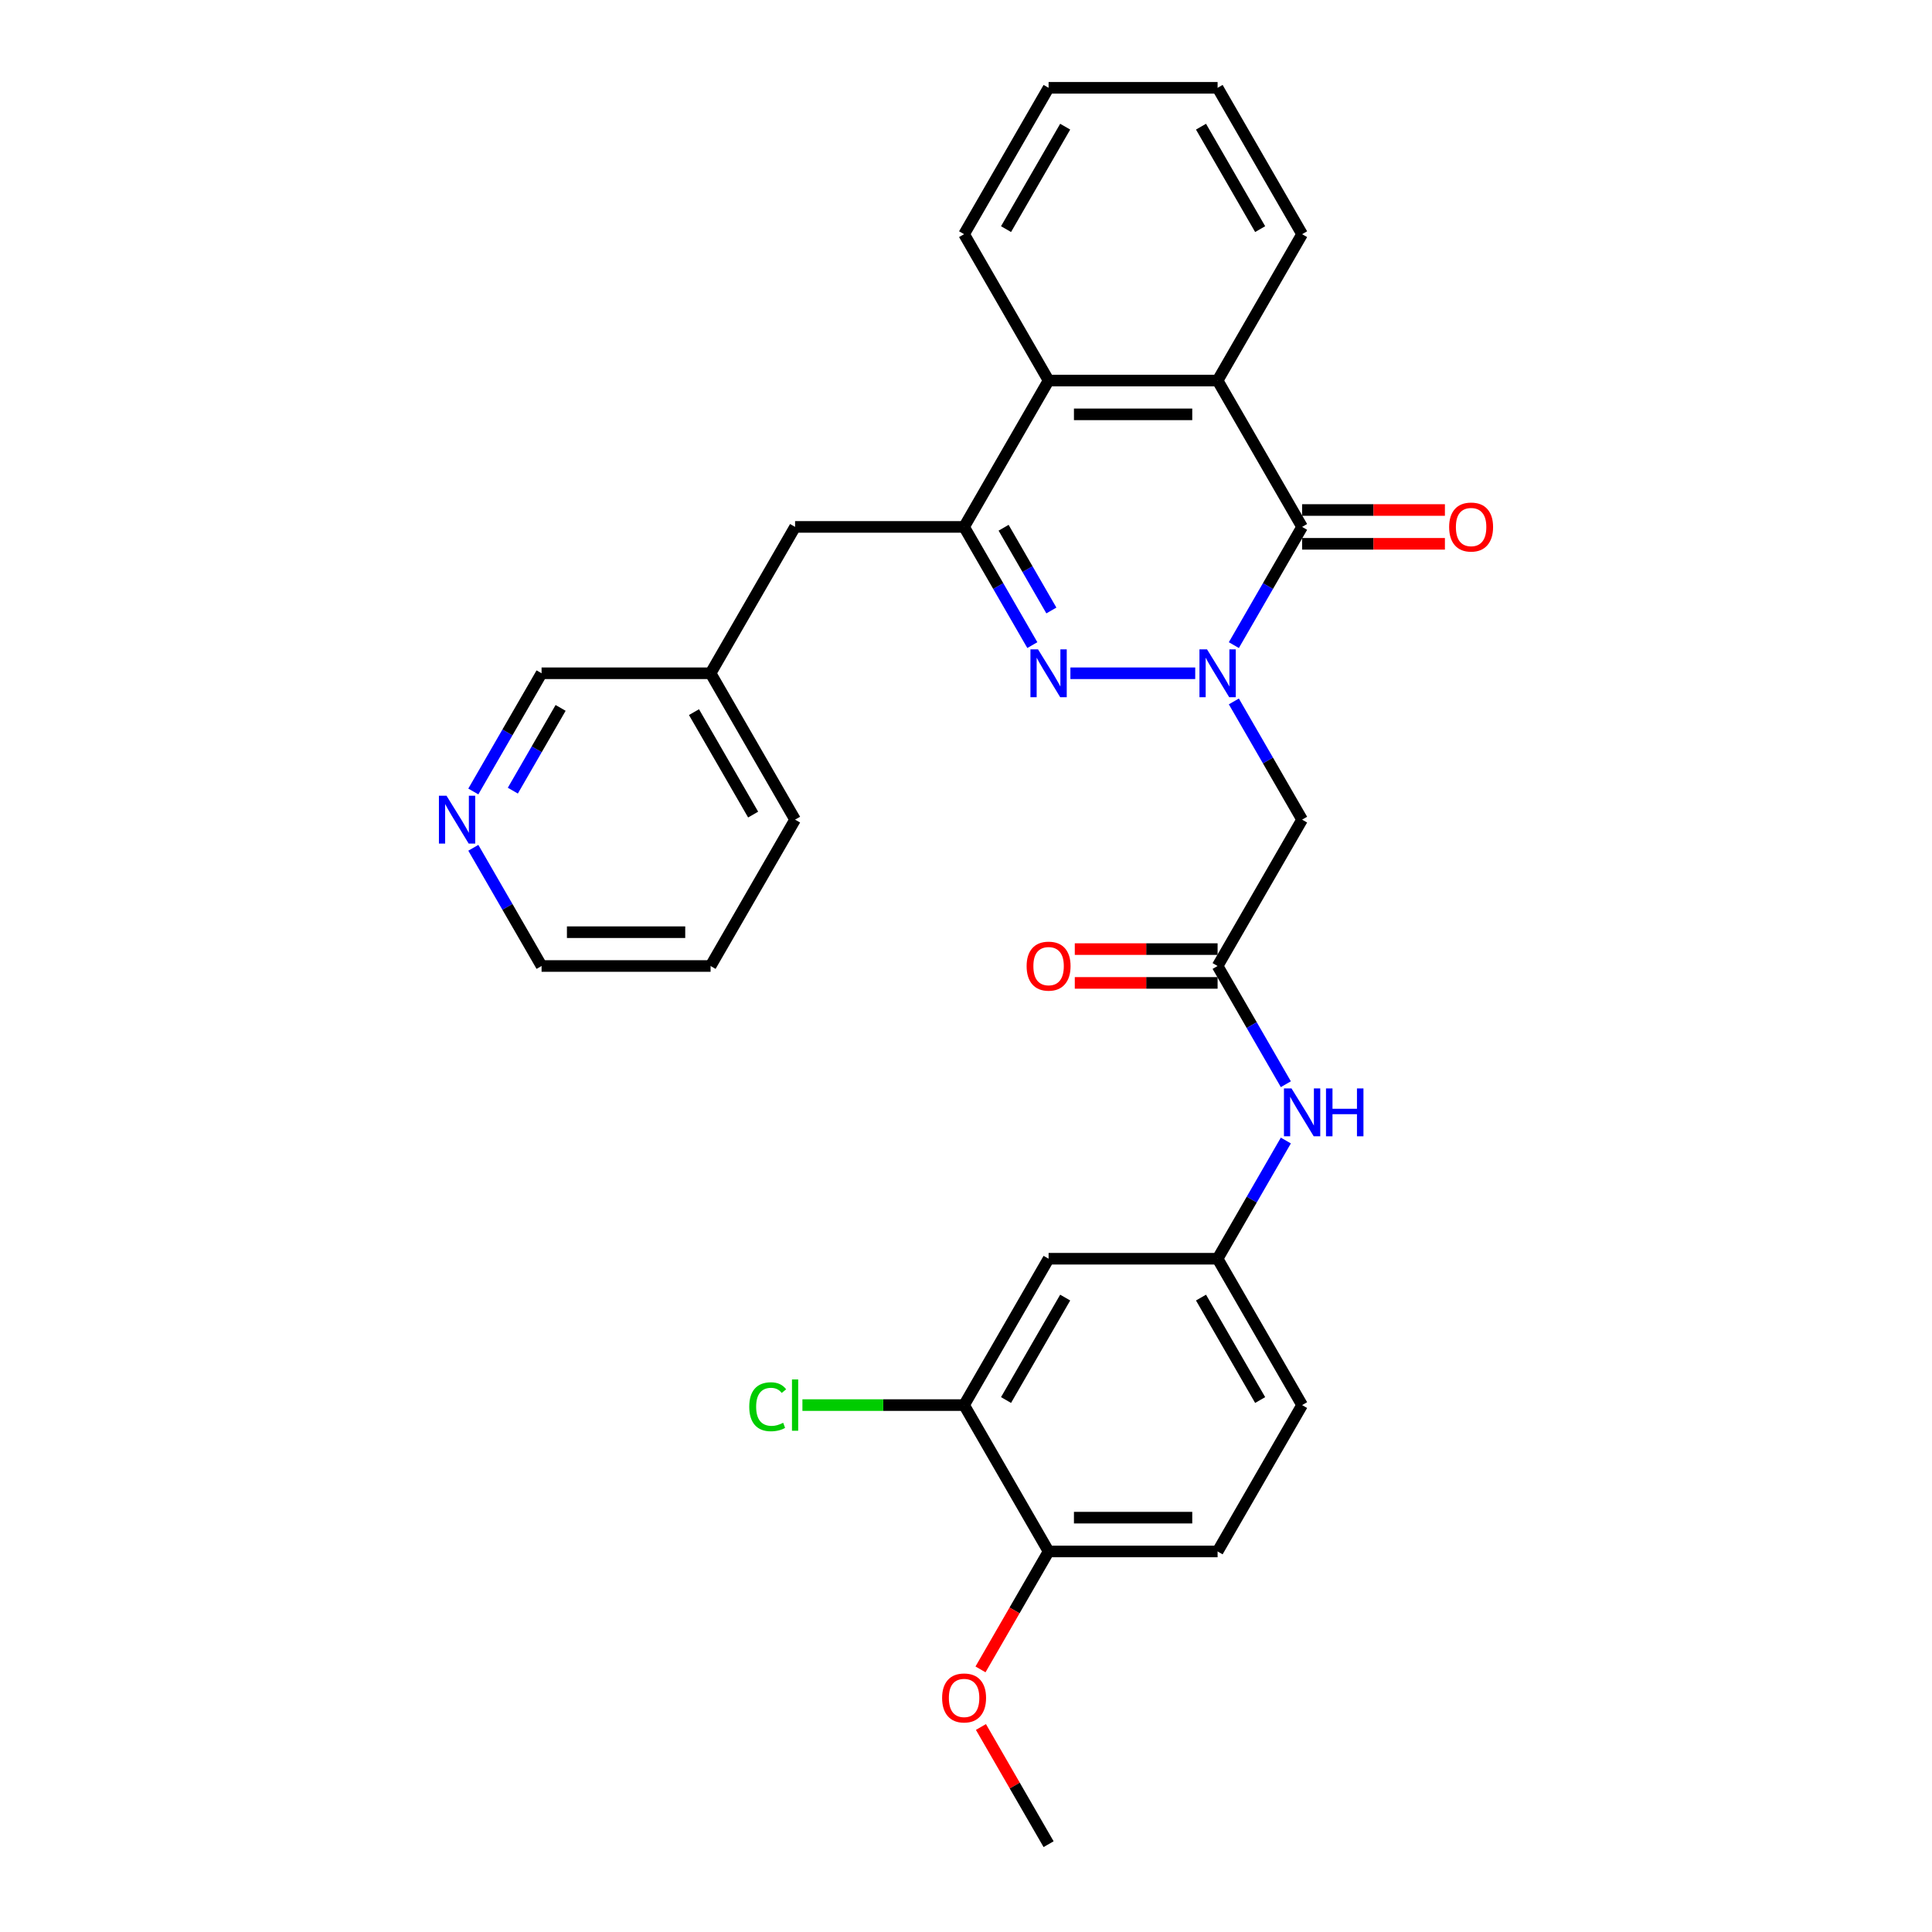 <?xml version='1.0' encoding='iso-8859-1'?>
<svg version='1.1' baseProfile='full'
              xmlns='http://www.w3.org/2000/svg'
                      xmlns:rdkit='http://www.rdkit.org/xml'
                      xmlns:xlink='http://www.w3.org/1999/xlink'
                  xml:space='preserve'
width='1000px' height='1000px' viewBox='0 0 1000 1000'>
<!-- END OF HEADER -->
<rect style='opacity:1.0;fill:#FFFFFF;stroke:none' width='1000' height='1000' x='0' y='0'> </rect>
<path class='bond-0' d='M 618.645,348.485 L 554.043,348.485' style='fill:none;fill-rule:evenodd;stroke:#0000FF;stroke-width:6px;stroke-linecap:butt;stroke-linejoin:miter;stroke-opacity:1' />
<path class='bond-1' d='M 638.642,333.911 L 656.304,303.319' style='fill:none;fill-rule:evenodd;stroke:#0000FF;stroke-width:6px;stroke-linecap:butt;stroke-linejoin:miter;stroke-opacity:1' />
<path class='bond-1' d='M 656.304,303.319 L 673.966,272.727' style='fill:none;fill-rule:evenodd;stroke:#000000;stroke-width:6px;stroke-linecap:butt;stroke-linejoin:miter;stroke-opacity:1' />
<path class='bond-4' d='M 638.642,363.059 L 656.304,393.65' style='fill:none;fill-rule:evenodd;stroke:#0000FF;stroke-width:6px;stroke-linecap:butt;stroke-linejoin:miter;stroke-opacity:1' />
<path class='bond-4' d='M 656.304,393.65 L 673.966,424.242' style='fill:none;fill-rule:evenodd;stroke:#000000;stroke-width:6px;stroke-linecap:butt;stroke-linejoin:miter;stroke-opacity:1' />
<path class='bond-2' d='M 534.336,333.911 L 516.674,303.319' style='fill:none;fill-rule:evenodd;stroke:#0000FF;stroke-width:6px;stroke-linecap:butt;stroke-linejoin:miter;stroke-opacity:1' />
<path class='bond-2' d='M 516.674,303.319 L 499.012,272.727' style='fill:none;fill-rule:evenodd;stroke:#000000;stroke-width:6px;stroke-linecap:butt;stroke-linejoin:miter;stroke-opacity:1' />
<path class='bond-2' d='M 544.189,315.986 L 531.825,294.571' style='fill:none;fill-rule:evenodd;stroke:#0000FF;stroke-width:6px;stroke-linecap:butt;stroke-linejoin:miter;stroke-opacity:1' />
<path class='bond-2' d='M 531.825,294.571 L 519.462,273.157' style='fill:none;fill-rule:evenodd;stroke:#000000;stroke-width:6px;stroke-linecap:butt;stroke-linejoin:miter;stroke-opacity:1' />
<path class='bond-3' d='M 673.966,272.727 L 630.227,196.97' style='fill:none;fill-rule:evenodd;stroke:#000000;stroke-width:6px;stroke-linecap:butt;stroke-linejoin:miter;stroke-opacity:1' />
<path class='bond-11' d='M 673.966,281.475 L 710.925,281.475' style='fill:none;fill-rule:evenodd;stroke:#000000;stroke-width:6px;stroke-linecap:butt;stroke-linejoin:miter;stroke-opacity:1' />
<path class='bond-11' d='M 710.925,281.475 L 747.884,281.475' style='fill:none;fill-rule:evenodd;stroke:#FF0000;stroke-width:6px;stroke-linecap:butt;stroke-linejoin:miter;stroke-opacity:1' />
<path class='bond-11' d='M 673.966,263.98 L 710.925,263.98' style='fill:none;fill-rule:evenodd;stroke:#000000;stroke-width:6px;stroke-linecap:butt;stroke-linejoin:miter;stroke-opacity:1' />
<path class='bond-11' d='M 710.925,263.98 L 747.884,263.98' style='fill:none;fill-rule:evenodd;stroke:#FF0000;stroke-width:6px;stroke-linecap:butt;stroke-linejoin:miter;stroke-opacity:1' />
<path class='bond-10' d='M 499.012,272.727 L 411.534,272.727' style='fill:none;fill-rule:evenodd;stroke:#000000;stroke-width:6px;stroke-linecap:butt;stroke-linejoin:miter;stroke-opacity:1' />
<path class='bond-30' d='M 499.012,272.727 L 542.75,196.97' style='fill:none;fill-rule:evenodd;stroke:#000000;stroke-width:6px;stroke-linecap:butt;stroke-linejoin:miter;stroke-opacity:1' />
<path class='bond-5' d='M 630.227,196.97 L 542.75,196.97' style='fill:none;fill-rule:evenodd;stroke:#000000;stroke-width:6px;stroke-linecap:butt;stroke-linejoin:miter;stroke-opacity:1' />
<path class='bond-5' d='M 617.106,214.465 L 555.872,214.465' style='fill:none;fill-rule:evenodd;stroke:#000000;stroke-width:6px;stroke-linecap:butt;stroke-linejoin:miter;stroke-opacity:1' />
<path class='bond-20' d='M 630.227,196.97 L 673.966,121.212' style='fill:none;fill-rule:evenodd;stroke:#000000;stroke-width:6px;stroke-linecap:butt;stroke-linejoin:miter;stroke-opacity:1' />
<path class='bond-6' d='M 673.966,424.242 L 630.227,500' style='fill:none;fill-rule:evenodd;stroke:#000000;stroke-width:6px;stroke-linecap:butt;stroke-linejoin:miter;stroke-opacity:1' />
<path class='bond-22' d='M 542.75,196.97 L 499.012,121.212' style='fill:none;fill-rule:evenodd;stroke:#000000;stroke-width:6px;stroke-linecap:butt;stroke-linejoin:miter;stroke-opacity:1' />
<path class='bond-9' d='M 630.227,500 L 647.89,530.592' style='fill:none;fill-rule:evenodd;stroke:#000000;stroke-width:6px;stroke-linecap:butt;stroke-linejoin:miter;stroke-opacity:1' />
<path class='bond-9' d='M 647.89,530.592 L 665.552,561.184' style='fill:none;fill-rule:evenodd;stroke:#0000FF;stroke-width:6px;stroke-linecap:butt;stroke-linejoin:miter;stroke-opacity:1' />
<path class='bond-14' d='M 630.227,491.252 L 593.268,491.252' style='fill:none;fill-rule:evenodd;stroke:#000000;stroke-width:6px;stroke-linecap:butt;stroke-linejoin:miter;stroke-opacity:1' />
<path class='bond-14' d='M 593.268,491.252 L 556.309,491.252' style='fill:none;fill-rule:evenodd;stroke:#FF0000;stroke-width:6px;stroke-linecap:butt;stroke-linejoin:miter;stroke-opacity:1' />
<path class='bond-14' d='M 630.227,508.748 L 593.268,508.748' style='fill:none;fill-rule:evenodd;stroke:#000000;stroke-width:6px;stroke-linecap:butt;stroke-linejoin:miter;stroke-opacity:1' />
<path class='bond-14' d='M 593.268,508.748 L 556.309,508.748' style='fill:none;fill-rule:evenodd;stroke:#FF0000;stroke-width:6px;stroke-linecap:butt;stroke-linejoin:miter;stroke-opacity:1' />
<path class='bond-7' d='M 499.012,727.273 L 542.75,651.515' style='fill:none;fill-rule:evenodd;stroke:#000000;stroke-width:6px;stroke-linecap:butt;stroke-linejoin:miter;stroke-opacity:1' />
<path class='bond-7' d='M 520.724,724.657 L 551.341,671.627' style='fill:none;fill-rule:evenodd;stroke:#000000;stroke-width:6px;stroke-linecap:butt;stroke-linejoin:miter;stroke-opacity:1' />
<path class='bond-17' d='M 499.012,727.273 L 457.171,727.273' style='fill:none;fill-rule:evenodd;stroke:#000000;stroke-width:6px;stroke-linecap:butt;stroke-linejoin:miter;stroke-opacity:1' />
<path class='bond-17' d='M 457.171,727.273 L 415.331,727.273' style='fill:none;fill-rule:evenodd;stroke:#00CC00;stroke-width:6px;stroke-linecap:butt;stroke-linejoin:miter;stroke-opacity:1' />
<path class='bond-32' d='M 499.012,727.273 L 542.75,803.03' style='fill:none;fill-rule:evenodd;stroke:#000000;stroke-width:6px;stroke-linecap:butt;stroke-linejoin:miter;stroke-opacity:1' />
<path class='bond-8' d='M 542.75,651.515 L 630.227,651.515' style='fill:none;fill-rule:evenodd;stroke:#000000;stroke-width:6px;stroke-linecap:butt;stroke-linejoin:miter;stroke-opacity:1' />
<path class='bond-12' d='M 665.552,590.331 L 647.89,620.923' style='fill:none;fill-rule:evenodd;stroke:#0000FF;stroke-width:6px;stroke-linecap:butt;stroke-linejoin:miter;stroke-opacity:1' />
<path class='bond-12' d='M 647.89,620.923 L 630.227,651.515' style='fill:none;fill-rule:evenodd;stroke:#000000;stroke-width:6px;stroke-linecap:butt;stroke-linejoin:miter;stroke-opacity:1' />
<path class='bond-19' d='M 411.534,272.727 L 367.796,348.485' style='fill:none;fill-rule:evenodd;stroke:#000000;stroke-width:6px;stroke-linecap:butt;stroke-linejoin:miter;stroke-opacity:1' />
<path class='bond-18' d='M 630.227,651.515 L 673.966,727.273' style='fill:none;fill-rule:evenodd;stroke:#000000;stroke-width:6px;stroke-linecap:butt;stroke-linejoin:miter;stroke-opacity:1' />
<path class='bond-18' d='M 621.637,671.627 L 652.254,724.657' style='fill:none;fill-rule:evenodd;stroke:#000000;stroke-width:6px;stroke-linecap:butt;stroke-linejoin:miter;stroke-opacity:1' />
<path class='bond-13' d='M 542.75,803.03 L 630.227,803.03' style='fill:none;fill-rule:evenodd;stroke:#000000;stroke-width:6px;stroke-linecap:butt;stroke-linejoin:miter;stroke-opacity:1' />
<path class='bond-13' d='M 555.872,785.535 L 617.106,785.535' style='fill:none;fill-rule:evenodd;stroke:#000000;stroke-width:6px;stroke-linecap:butt;stroke-linejoin:miter;stroke-opacity:1' />
<path class='bond-21' d='M 542.75,803.03 L 525.128,833.552' style='fill:none;fill-rule:evenodd;stroke:#000000;stroke-width:6px;stroke-linecap:butt;stroke-linejoin:miter;stroke-opacity:1' />
<path class='bond-21' d='M 525.128,833.552 L 507.506,864.074' style='fill:none;fill-rule:evenodd;stroke:#FF0000;stroke-width:6px;stroke-linecap:butt;stroke-linejoin:miter;stroke-opacity:1' />
<path class='bond-15' d='M 244.994,409.669 L 262.656,379.077' style='fill:none;fill-rule:evenodd;stroke:#0000FF;stroke-width:6px;stroke-linecap:butt;stroke-linejoin:miter;stroke-opacity:1' />
<path class='bond-15' d='M 262.656,379.077 L 280.318,348.485' style='fill:none;fill-rule:evenodd;stroke:#000000;stroke-width:6px;stroke-linecap:butt;stroke-linejoin:miter;stroke-opacity:1' />
<path class='bond-15' d='M 265.444,409.239 L 277.807,387.825' style='fill:none;fill-rule:evenodd;stroke:#0000FF;stroke-width:6px;stroke-linecap:butt;stroke-linejoin:miter;stroke-opacity:1' />
<path class='bond-15' d='M 277.807,387.825 L 290.171,366.41' style='fill:none;fill-rule:evenodd;stroke:#000000;stroke-width:6px;stroke-linecap:butt;stroke-linejoin:miter;stroke-opacity:1' />
<path class='bond-33' d='M 244.994,438.816 L 262.656,469.408' style='fill:none;fill-rule:evenodd;stroke:#0000FF;stroke-width:6px;stroke-linecap:butt;stroke-linejoin:miter;stroke-opacity:1' />
<path class='bond-33' d='M 262.656,469.408 L 280.318,500' style='fill:none;fill-rule:evenodd;stroke:#000000;stroke-width:6px;stroke-linecap:butt;stroke-linejoin:miter;stroke-opacity:1' />
<path class='bond-16' d='M 630.227,803.03 L 673.966,727.273' style='fill:none;fill-rule:evenodd;stroke:#000000;stroke-width:6px;stroke-linecap:butt;stroke-linejoin:miter;stroke-opacity:1' />
<path class='bond-23' d='M 367.796,348.485 L 280.318,348.485' style='fill:none;fill-rule:evenodd;stroke:#000000;stroke-width:6px;stroke-linecap:butt;stroke-linejoin:miter;stroke-opacity:1' />
<path class='bond-25' d='M 367.796,348.485 L 411.534,424.242' style='fill:none;fill-rule:evenodd;stroke:#000000;stroke-width:6px;stroke-linecap:butt;stroke-linejoin:miter;stroke-opacity:1' />
<path class='bond-25' d='M 359.205,368.596 L 389.822,421.627' style='fill:none;fill-rule:evenodd;stroke:#000000;stroke-width:6px;stroke-linecap:butt;stroke-linejoin:miter;stroke-opacity:1' />
<path class='bond-27' d='M 673.966,121.212 L 630.227,45.455' style='fill:none;fill-rule:evenodd;stroke:#000000;stroke-width:6px;stroke-linecap:butt;stroke-linejoin:miter;stroke-opacity:1' />
<path class='bond-27' d='M 652.254,118.596 L 621.637,65.566' style='fill:none;fill-rule:evenodd;stroke:#000000;stroke-width:6px;stroke-linecap:butt;stroke-linejoin:miter;stroke-opacity:1' />
<path class='bond-26' d='M 507.729,893.886 L 525.239,924.216' style='fill:none;fill-rule:evenodd;stroke:#FF0000;stroke-width:6px;stroke-linecap:butt;stroke-linejoin:miter;stroke-opacity:1' />
<path class='bond-26' d='M 525.239,924.216 L 542.75,954.545' style='fill:none;fill-rule:evenodd;stroke:#000000;stroke-width:6px;stroke-linecap:butt;stroke-linejoin:miter;stroke-opacity:1' />
<path class='bond-31' d='M 499.012,121.212 L 542.75,45.455' style='fill:none;fill-rule:evenodd;stroke:#000000;stroke-width:6px;stroke-linecap:butt;stroke-linejoin:miter;stroke-opacity:1' />
<path class='bond-31' d='M 520.724,118.596 L 551.341,65.566' style='fill:none;fill-rule:evenodd;stroke:#000000;stroke-width:6px;stroke-linecap:butt;stroke-linejoin:miter;stroke-opacity:1' />
<path class='bond-24' d='M 280.318,500 L 367.796,500' style='fill:none;fill-rule:evenodd;stroke:#000000;stroke-width:6px;stroke-linecap:butt;stroke-linejoin:miter;stroke-opacity:1' />
<path class='bond-24' d='M 293.44,482.505 L 354.674,482.505' style='fill:none;fill-rule:evenodd;stroke:#000000;stroke-width:6px;stroke-linecap:butt;stroke-linejoin:miter;stroke-opacity:1' />
<path class='bond-29' d='M 411.534,424.242 L 367.796,500' style='fill:none;fill-rule:evenodd;stroke:#000000;stroke-width:6px;stroke-linecap:butt;stroke-linejoin:miter;stroke-opacity:1' />
<path class='bond-28' d='M 630.227,45.455 L 542.75,45.455' style='fill:none;fill-rule:evenodd;stroke:#000000;stroke-width:6px;stroke-linecap:butt;stroke-linejoin:miter;stroke-opacity:1' />
<path  class='atom-0' d='M 624.751 336.098
L 632.869 349.22
Q 633.674 350.514, 634.969 352.859
Q 636.263 355.203, 636.333 355.343
L 636.333 336.098
L 639.623 336.098
L 639.623 360.872
L 636.228 360.872
L 627.516 346.525
Q 626.501 344.846, 625.416 342.921
Q 624.366 340.997, 624.052 340.402
L 624.052 360.872
L 620.832 360.872
L 620.832 336.098
L 624.751 336.098
' fill='#0000FF'/>
<path  class='atom-1' d='M 537.274 336.098
L 545.392 349.22
Q 546.197 350.514, 547.491 352.859
Q 548.786 355.203, 548.856 355.343
L 548.856 336.098
L 552.145 336.098
L 552.145 360.872
L 548.751 360.872
L 540.038 346.525
Q 539.024 344.846, 537.939 342.921
Q 536.889 340.997, 536.574 340.402
L 536.574 360.872
L 533.355 360.872
L 533.355 336.098
L 537.274 336.098
' fill='#0000FF'/>
<path  class='atom-10' d='M 668.49 563.371
L 676.608 576.492
Q 677.413 577.787, 678.707 580.131
Q 680.002 582.476, 680.072 582.616
L 680.072 563.371
L 683.361 563.371
L 683.361 588.144
L 679.967 588.144
L 671.254 573.798
Q 670.24 572.119, 669.155 570.194
Q 668.105 568.27, 667.79 567.675
L 667.79 588.144
L 664.571 588.144
L 664.571 563.371
L 668.49 563.371
' fill='#0000FF'/>
<path  class='atom-10' d='M 686.335 563.371
L 689.695 563.371
L 689.695 573.903
L 702.361 573.903
L 702.361 563.371
L 705.72 563.371
L 705.72 588.144
L 702.361 588.144
L 702.361 576.702
L 689.695 576.702
L 689.695 588.144
L 686.335 588.144
L 686.335 563.371
' fill='#0000FF'/>
<path  class='atom-12' d='M 750.071 272.797
Q 750.071 266.849, 753.011 263.525
Q 755.95 260.201, 761.443 260.201
Q 766.937 260.201, 769.876 263.525
Q 772.815 266.849, 772.815 272.797
Q 772.815 278.816, 769.841 282.245
Q 766.867 285.639, 761.443 285.639
Q 755.985 285.639, 753.011 282.245
Q 750.071 278.851, 750.071 272.797
M 761.443 282.84
Q 765.222 282.84, 767.252 280.32
Q 769.316 277.766, 769.316 272.797
Q 769.316 267.934, 767.252 265.484
Q 765.222 263, 761.443 263
Q 757.664 263, 755.6 265.449
Q 753.57 267.899, 753.57 272.797
Q 753.57 277.801, 755.6 280.32
Q 757.664 282.84, 761.443 282.84
' fill='#FF0000'/>
<path  class='atom-15' d='M 531.378 500.07
Q 531.378 494.122, 534.317 490.797
Q 537.257 487.473, 542.75 487.473
Q 548.244 487.473, 551.183 490.797
Q 554.122 494.122, 554.122 500.07
Q 554.122 506.088, 551.148 509.518
Q 548.174 512.912, 542.75 512.912
Q 537.292 512.912, 534.317 509.518
Q 531.378 506.123, 531.378 500.07
M 542.75 510.112
Q 546.529 510.112, 548.559 507.593
Q 550.623 505.039, 550.623 500.07
Q 550.623 495.206, 548.559 492.757
Q 546.529 490.273, 542.75 490.273
Q 538.971 490.273, 536.907 492.722
Q 534.877 495.171, 534.877 500.07
Q 534.877 505.074, 536.907 507.593
Q 538.971 510.112, 542.75 510.112
' fill='#FF0000'/>
<path  class='atom-16' d='M 231.103 411.856
L 239.221 424.977
Q 240.026 426.272, 241.321 428.616
Q 242.616 430.961, 242.685 431.101
L 242.685 411.856
L 245.975 411.856
L 245.975 436.629
L 242.581 436.629
L 233.868 422.283
Q 232.853 420.603, 231.768 418.679
Q 230.719 416.754, 230.404 416.16
L 230.404 436.629
L 227.185 436.629
L 227.185 411.856
L 231.103 411.856
' fill='#0000FF'/>
<path  class='atom-18' d='M 387.81 728.13
Q 387.81 721.972, 390.68 718.752
Q 393.584 715.498, 399.077 715.498
Q 404.186 715.498, 406.915 719.102
L 404.606 720.992
Q 402.612 718.368, 399.077 718.368
Q 395.333 718.368, 393.339 720.887
Q 391.379 723.371, 391.379 728.13
Q 391.379 733.029, 393.409 735.548
Q 395.473 738.067, 399.462 738.067
Q 402.192 738.067, 405.376 736.423
L 406.356 739.047
Q 405.061 739.887, 403.101 740.377
Q 401.142 740.867, 398.972 740.867
Q 393.584 740.867, 390.68 737.578
Q 387.81 734.288, 387.81 728.13
' fill='#00CC00'/>
<path  class='atom-18' d='M 409.925 713.994
L 413.144 713.994
L 413.144 740.552
L 409.925 740.552
L 409.925 713.994
' fill='#00CC00'/>
<path  class='atom-22' d='M 487.639 878.858
Q 487.639 872.909, 490.579 869.585
Q 493.518 866.261, 499.012 866.261
Q 504.505 866.261, 507.444 869.585
Q 510.384 872.909, 510.384 878.858
Q 510.384 884.876, 507.409 888.305
Q 504.435 891.7, 499.012 891.7
Q 493.553 891.7, 490.579 888.305
Q 487.639 884.911, 487.639 878.858
M 499.012 888.9
Q 502.791 888.9, 504.82 886.381
Q 506.884 883.827, 506.884 878.858
Q 506.884 873.994, 504.82 871.545
Q 502.791 869.06, 499.012 869.06
Q 495.232 869.06, 493.168 871.51
Q 491.139 873.959, 491.139 878.858
Q 491.139 883.862, 493.168 886.381
Q 495.232 888.9, 499.012 888.9
' fill='#FF0000'/>
</svg>
